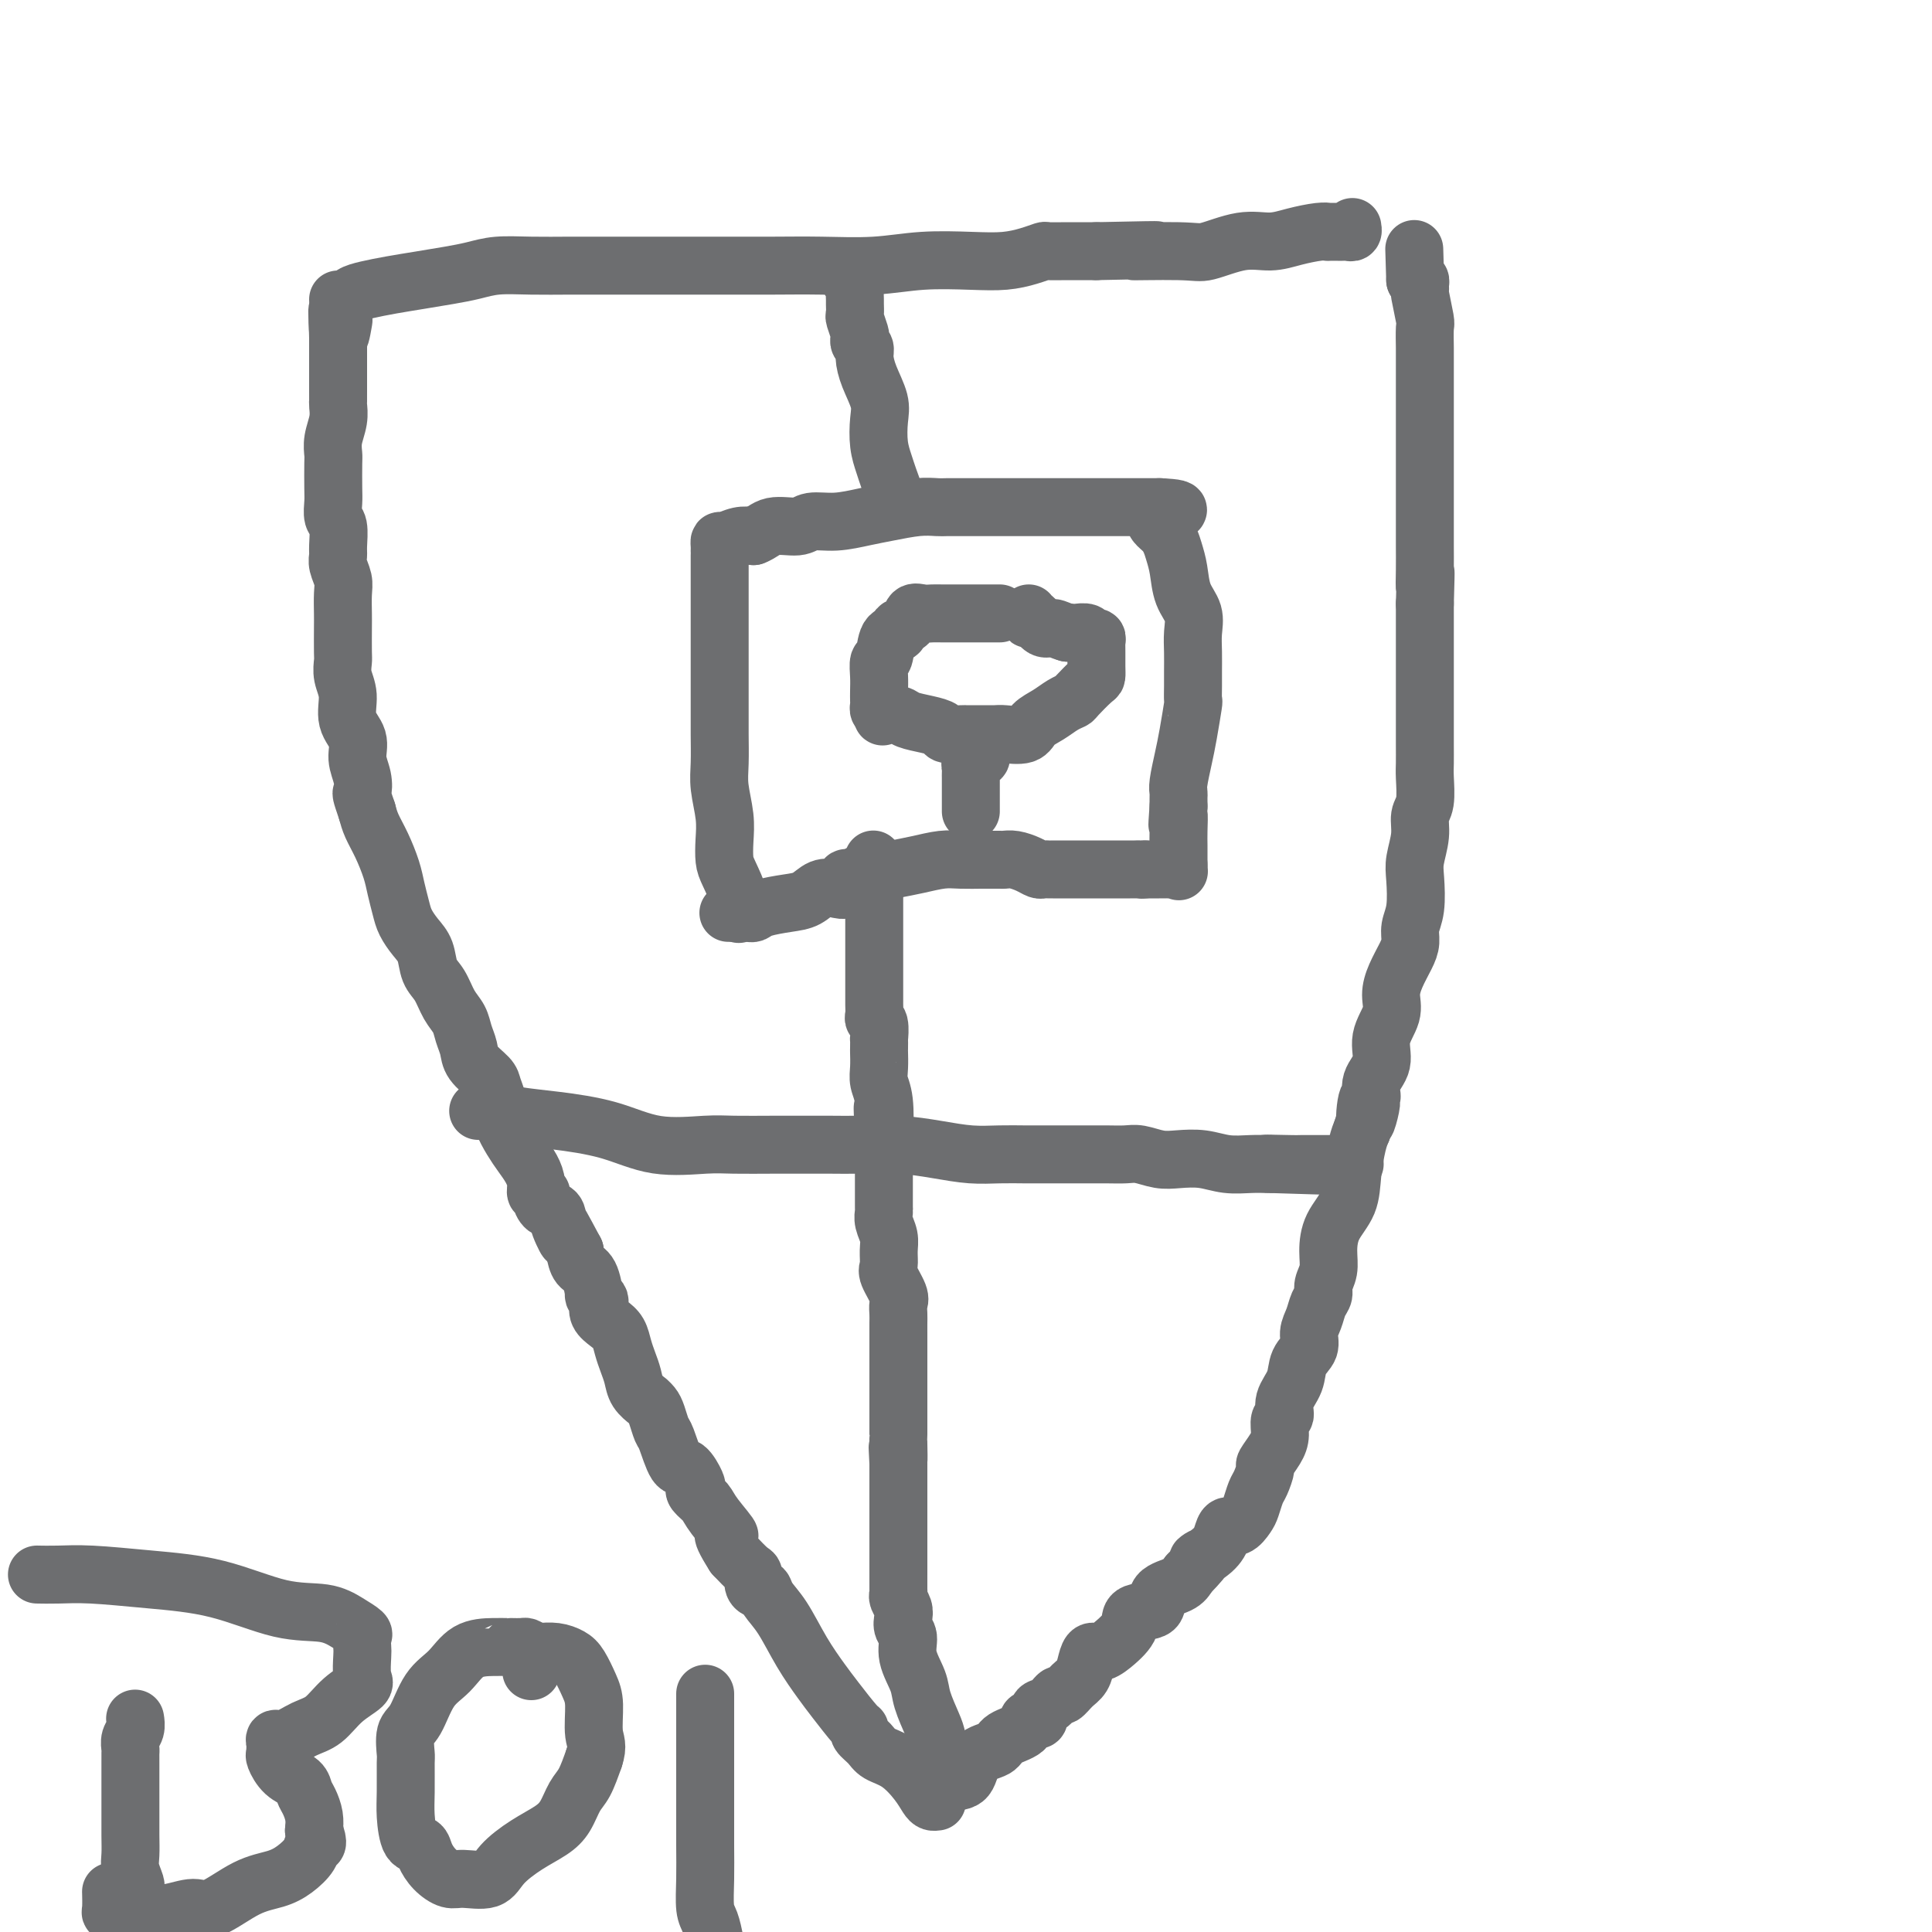 <svg viewBox='0 0 400 400' version='1.1' xmlns='http://www.w3.org/2000/svg' xmlns:xlink='http://www.w3.org/1999/xlink'><g fill='none' stroke='#6D6E70' stroke-width='12' stroke-linecap='round' stroke-linejoin='round'><path d='M194,373c-0.345,0.051 -0.691,0.103 -1,0c-0.309,-0.103 -0.582,-0.359 -1,-1c-0.418,-0.641 -0.981,-1.667 -2,-3c-1.019,-1.333 -2.493,-2.974 -4,-4c-1.507,-1.026 -3.045,-1.437 -4,-2c-0.955,-0.563 -1.327,-1.277 -2,-2c-0.673,-0.723 -1.649,-1.454 -2,-2c-0.351,-0.546 -0.078,-0.905 0,-1c0.078,-0.095 -0.040,0.075 -1,-1c-0.960,-1.075 -2.761,-3.393 -4,-5c-1.239,-1.607 -1.914,-2.501 -3,-4c-1.086,-1.499 -2.581,-3.602 -4,-6c-1.419,-2.398 -2.762,-5.089 -4,-7c-1.238,-1.911 -2.370,-3.041 -3,-4c-0.630,-0.959 -0.759,-1.747 -1,-2c-0.241,-0.253 -0.595,0.029 -1,0c-0.405,-0.029 -0.861,-0.369 -1,-1c-0.139,-0.631 0.040,-1.555 0,-2c-0.040,-0.445 -0.297,-0.413 -1,-1c-0.703,-0.587 -1.851,-1.794 -3,-3'/><path d='M152,322c-4.091,-6.428 -1.317,-3.999 -1,-4c0.317,-0.001 -1.822,-2.432 -3,-4c-1.178,-1.568 -1.393,-2.274 -2,-3c-0.607,-0.726 -1.604,-1.472 -2,-2c-0.396,-0.528 -0.190,-0.839 0,-1c0.190,-0.161 0.363,-0.174 0,-1c-0.363,-0.826 -1.263,-2.466 -2,-3c-0.737,-0.534 -1.310,0.036 -2,-1c-0.690,-1.036 -1.495,-3.679 -2,-5c-0.505,-1.321 -0.708,-1.319 -1,-2c-0.292,-0.681 -0.674,-2.044 -1,-3c-0.326,-0.956 -0.598,-1.505 -1,-2c-0.402,-0.495 -0.934,-0.937 -1,-1c-0.066,-0.063 0.333,0.251 0,0c-0.333,-0.251 -1.398,-1.068 -2,-2c-0.602,-0.932 -0.741,-1.979 -1,-3c-0.259,-1.021 -0.637,-2.017 -1,-3c-0.363,-0.983 -0.710,-1.955 -1,-3c-0.290,-1.045 -0.521,-2.163 -1,-3c-0.479,-0.837 -1.204,-1.392 -2,-2c-0.796,-0.608 -1.663,-1.270 -2,-2c-0.337,-0.730 -0.145,-1.530 0,-2c0.145,-0.470 0.242,-0.611 0,-1c-0.242,-0.389 -0.825,-1.027 -1,-1c-0.175,0.027 0.056,0.719 0,0c-0.056,-0.719 -0.400,-2.847 -1,-4c-0.600,-1.153 -1.457,-1.329 -2,-2c-0.543,-0.671 -0.771,-1.835 -1,-3'/><path d='M119,259c-5.506,-10.351 -2.772,-4.727 -2,-3c0.772,1.727 -0.419,-0.441 -1,-2c-0.581,-1.559 -0.552,-2.507 -1,-3c-0.448,-0.493 -1.373,-0.529 -2,-1c-0.627,-0.471 -0.955,-1.375 -1,-2c-0.045,-0.625 0.192,-0.972 0,-1c-0.192,-0.028 -0.814,0.261 -1,0c-0.186,-0.261 0.062,-1.073 0,-2c-0.062,-0.927 -0.436,-1.970 -1,-3c-0.564,-1.030 -1.317,-2.048 -2,-3c-0.683,-0.952 -1.294,-1.840 -2,-3c-0.706,-1.160 -1.506,-2.593 -2,-4c-0.494,-1.407 -0.681,-2.789 -1,-4c-0.319,-1.211 -0.768,-2.253 -1,-3c-0.232,-0.747 -0.246,-1.201 -1,-2c-0.754,-0.799 -2.246,-1.945 -3,-3c-0.754,-1.055 -0.768,-2.019 -1,-3c-0.232,-0.981 -0.682,-1.980 -1,-3c-0.318,-1.020 -0.504,-2.062 -1,-3c-0.496,-0.938 -1.301,-1.773 -2,-3c-0.699,-1.227 -1.290,-2.846 -2,-4c-0.710,-1.154 -1.538,-1.844 -2,-3c-0.462,-1.156 -0.558,-2.777 -1,-4c-0.442,-1.223 -1.231,-2.048 -2,-3c-0.769,-0.952 -1.518,-2.032 -2,-3c-0.482,-0.968 -0.696,-1.823 -1,-3c-0.304,-1.177 -0.697,-2.674 -1,-4c-0.303,-1.326 -0.514,-2.479 -1,-4c-0.486,-1.521 -1.246,-3.409 -2,-5c-0.754,-1.591 -1.501,-2.883 -2,-4c-0.499,-1.117 -0.749,-2.058 -1,-3'/><path d='M76,168c-1.483,-4.333 -1.190,-3.666 -1,-4c0.190,-0.334 0.276,-1.671 0,-3c-0.276,-1.329 -0.915,-2.652 -1,-4c-0.085,-1.348 0.384,-2.722 0,-4c-0.384,-1.278 -1.619,-2.461 -2,-4c-0.381,-1.539 0.094,-3.434 0,-5c-0.094,-1.566 -0.757,-2.802 -1,-4c-0.243,-1.198 -0.065,-2.358 0,-3c0.065,-0.642 0.019,-0.765 0,-2c-0.019,-1.235 -0.009,-3.580 0,-5c0.009,-1.420 0.017,-1.914 0,-3c-0.017,-1.086 -0.057,-2.764 0,-4c0.057,-1.236 0.213,-2.030 0,-3c-0.213,-0.970 -0.793,-2.118 -1,-3c-0.207,-0.882 -0.041,-1.500 0,-2c0.041,-0.500 -0.041,-0.883 0,-2c0.041,-1.117 0.207,-2.968 0,-4c-0.207,-1.032 -0.787,-1.245 -1,-2c-0.213,-0.755 -0.058,-2.053 0,-3c0.058,-0.947 0.019,-1.544 0,-3c-0.019,-1.456 -0.019,-3.770 0,-5c0.019,-1.230 0.058,-1.375 0,-2c-0.058,-0.625 -0.212,-1.729 0,-3c0.212,-1.271 0.789,-2.710 1,-4c0.211,-1.290 0.057,-2.433 0,-3c-0.057,-0.567 -0.015,-0.559 0,-1c0.015,-0.441 0.004,-1.331 0,-2c-0.004,-0.669 -0.001,-1.118 0,-2c0.001,-0.882 0.000,-2.199 0,-3c-0.000,-0.801 -0.000,-1.086 0,-2c0.000,-0.914 0.000,-2.457 0,-4'/><path d='M70,70c-0.214,-10.940 -0.250,-3.292 0,-1c0.250,2.292 0.786,-0.774 1,-2c0.214,-1.226 0.107,-0.613 0,0'/><path d='M194,370c0.461,-0.030 0.922,-0.060 1,0c0.078,0.060 -0.228,0.210 0,0c0.228,-0.210 0.989,-0.780 2,-1c1.011,-0.220 2.271,-0.089 3,-1c0.729,-0.911 0.925,-2.865 2,-4c1.075,-1.135 3.028,-1.451 4,-2c0.972,-0.549 0.963,-1.331 2,-2c1.037,-0.669 3.121,-1.224 4,-2c0.879,-0.776 0.554,-1.771 1,-2c0.446,-0.229 1.663,0.308 2,0c0.337,-0.308 -0.205,-1.462 0,-2c0.205,-0.538 1.158,-0.461 2,-1c0.842,-0.539 1.574,-1.695 2,-2c0.426,-0.305 0.547,0.240 1,0c0.453,-0.240 1.237,-1.264 2,-2c0.763,-0.736 1.506,-1.184 2,-2c0.494,-0.816 0.738,-2.000 1,-3c0.262,-1.000 0.543,-1.815 1,-2c0.457,-0.185 1.089,0.258 2,0c0.911,-0.258 2.102,-1.219 3,-2c0.898,-0.781 1.505,-1.382 2,-2c0.495,-0.618 0.878,-1.254 1,-2c0.122,-0.746 -0.017,-1.603 1,-2c1.017,-0.397 3.190,-0.333 4,-1c0.810,-0.667 0.257,-2.064 1,-3c0.743,-0.936 2.784,-1.410 4,-2c1.216,-0.590 1.608,-1.295 2,-2'/><path d='M246,326c5.097,-5.239 2.338,-3.335 2,-3c-0.338,0.335 1.744,-0.897 3,-2c1.256,-1.103 1.684,-2.076 2,-3c0.316,-0.924 0.518,-1.799 1,-2c0.482,-0.201 1.242,0.271 2,0c0.758,-0.271 1.514,-1.285 2,-2c0.486,-0.715 0.703,-1.131 1,-2c0.297,-0.869 0.675,-2.189 1,-3c0.325,-0.811 0.599,-1.112 1,-2c0.401,-0.888 0.929,-2.364 1,-3c0.071,-0.636 -0.317,-0.431 0,-1c0.317,-0.569 1.337,-1.912 2,-3c0.663,-1.088 0.969,-1.921 1,-3c0.031,-1.079 -0.214,-2.403 0,-3c0.214,-0.597 0.888,-0.466 1,-1c0.112,-0.534 -0.339,-1.732 0,-3c0.339,-1.268 1.467,-2.608 2,-4c0.533,-1.392 0.471,-2.838 1,-4c0.529,-1.162 1.648,-2.041 2,-3c0.352,-0.959 -0.064,-2.000 0,-3c0.064,-1.000 0.610,-1.961 1,-3c0.390,-1.039 0.626,-2.156 1,-3c0.374,-0.844 0.886,-1.414 1,-2c0.114,-0.586 -0.169,-1.187 0,-2c0.169,-0.813 0.791,-1.839 1,-3c0.209,-1.161 0.007,-2.457 0,-4c-0.007,-1.543 0.183,-3.333 1,-5c0.817,-1.667 2.260,-3.210 3,-5c0.740,-1.790 0.776,-3.828 1,-6c0.224,-2.172 0.635,-4.478 1,-6c0.365,-1.522 0.682,-2.261 1,-3'/><path d='M282,234c3.030,-10.427 1.605,-3.495 1,-2c-0.605,1.495 -0.388,-2.448 0,-4c0.388,-1.552 0.949,-0.715 1,-1c0.051,-0.285 -0.407,-1.692 0,-3c0.407,-1.308 1.680,-2.516 2,-4c0.320,-1.484 -0.314,-3.244 0,-5c0.314,-1.756 1.577,-3.509 2,-5c0.423,-1.491 0.007,-2.720 0,-4c-0.007,-1.280 0.394,-2.612 1,-4c0.606,-1.388 1.417,-2.833 2,-4c0.583,-1.167 0.940,-2.057 1,-3c0.060,-0.943 -0.176,-1.939 0,-3c0.176,-1.061 0.764,-2.189 1,-4c0.236,-1.811 0.120,-4.306 0,-6c-0.120,-1.694 -0.242,-2.586 0,-4c0.242,-1.414 0.850,-3.350 1,-5c0.150,-1.650 -0.156,-3.013 0,-4c0.156,-0.987 0.774,-1.598 1,-3c0.226,-1.402 0.061,-3.595 0,-5c-0.061,-1.405 -0.016,-2.022 0,-3c0.016,-0.978 0.004,-2.317 0,-4c-0.004,-1.683 -0.001,-3.711 0,-5c0.001,-1.289 0.000,-1.839 0,-3c-0.000,-1.161 -0.000,-2.933 0,-4c0.000,-1.067 0.000,-1.429 0,-2c-0.000,-0.571 -0.000,-1.350 0,-2c0.000,-0.650 0.000,-1.171 0,-2c-0.000,-0.829 -0.000,-1.964 0,-3c0.000,-1.036 0.000,-1.971 0,-3c-0.000,-1.029 -0.000,-2.151 0,-3c0.000,-0.849 0.000,-1.424 0,-2'/><path d='M295,125c0.309,-10.532 0.083,-5.363 0,-4c-0.083,1.363 -0.022,-1.081 0,-3c0.022,-1.919 0.006,-3.315 0,-5c-0.006,-1.685 -0.002,-3.660 0,-5c0.002,-1.340 0.000,-2.046 0,-3c-0.000,-0.954 -0.000,-2.156 0,-3c0.000,-0.844 0.000,-1.328 0,-2c-0.000,-0.672 -0.000,-1.530 0,-2c0.000,-0.470 0.000,-0.553 0,-1c-0.000,-0.447 -0.000,-1.260 0,-2c0.000,-0.740 0.000,-1.408 0,-2c-0.000,-0.592 -0.000,-1.107 0,-2c0.000,-0.893 0.000,-2.162 0,-3c-0.000,-0.838 -0.000,-1.244 0,-2c0.000,-0.756 0.000,-1.863 0,-3c-0.000,-1.137 -0.000,-2.305 0,-3c0.000,-0.695 0.001,-0.917 0,-2c-0.001,-1.083 -0.004,-3.026 0,-4c0.004,-0.974 0.015,-0.978 0,-2c-0.015,-1.022 -0.057,-3.061 0,-4c0.057,-0.939 0.212,-0.777 0,-2c-0.212,-1.223 -0.792,-3.830 -1,-5c-0.208,-1.170 -0.046,-0.901 0,-1c0.046,-0.099 -0.026,-0.565 0,-1c0.026,-0.435 0.150,-0.839 0,-1c-0.150,-0.161 -0.575,-0.081 -1,0'/><path d='M293,58c-0.333,-11.167 -0.167,-5.583 0,0'/><path d='M70,62c0.324,-0.024 0.647,-0.048 1,0c0.353,0.048 0.735,0.168 1,0c0.265,-0.168 0.411,-0.622 1,-1c0.589,-0.378 1.619,-0.678 3,-1c1.381,-0.322 3.112,-0.664 5,-1c1.888,-0.336 3.934,-0.664 6,-1c2.066,-0.336 4.154,-0.678 6,-1c1.846,-0.322 3.450,-0.622 5,-1c1.550,-0.378 3.044,-0.833 5,-1c1.956,-0.167 4.372,-0.045 7,0c2.628,0.045 5.468,0.012 8,0c2.532,-0.012 4.757,-0.003 7,0c2.243,0.003 4.503,0.001 7,0c2.497,-0.001 5.231,0.001 8,0c2.769,-0.001 5.573,-0.004 9,0c3.427,0.004 7.479,0.015 11,0c3.521,-0.015 6.513,-0.056 10,0c3.487,0.056 7.468,0.208 11,0c3.532,-0.208 6.614,-0.778 10,-1c3.386,-0.222 7.076,-0.098 10,0c2.924,0.098 5.081,0.170 7,0c1.919,-0.170 3.600,-0.581 5,-1c1.400,-0.419 2.520,-0.844 3,-1c0.480,-0.156 0.322,-0.042 1,0c0.678,0.042 2.194,0.012 4,0c1.806,-0.012 3.903,-0.006 6,0'/><path d='M227,52c20.522,-0.455 9.825,-0.093 8,0c-1.825,0.093 5.220,-0.083 9,0c3.780,0.083 4.294,0.425 6,0c1.706,-0.425 4.605,-1.616 7,-2c2.395,-0.384 4.286,0.041 6,0c1.714,-0.041 3.251,-0.547 5,-1c1.749,-0.453 3.712,-0.853 5,-1c1.288,-0.147 1.903,-0.040 2,0c0.097,0.040 -0.324,0.012 0,0c0.324,-0.012 1.393,-0.007 2,0c0.607,0.007 0.751,0.016 1,0c0.249,-0.016 0.603,-0.056 1,0c0.397,0.056 0.838,0.207 1,0c0.162,-0.207 0.046,-0.774 0,-1c-0.046,-0.226 -0.023,-0.113 0,0'/><path d='M153,189c-0.053,0.206 -0.105,0.412 0,0c0.105,-0.412 0.369,-1.441 0,-3c-0.369,-1.559 -1.371,-3.648 -2,-5c-0.629,-1.352 -0.887,-1.966 -1,-3c-0.113,-1.034 -0.083,-2.488 0,-4c0.083,-1.512 0.218,-3.081 0,-5c-0.218,-1.919 -0.791,-4.189 -1,-6c-0.209,-1.811 -0.056,-3.164 0,-5c0.056,-1.836 0.015,-4.154 0,-6c-0.015,-1.846 -0.004,-3.219 0,-5c0.004,-1.781 0.001,-3.970 0,-5c-0.001,-1.030 -0.000,-0.903 0,-2c0.000,-1.097 0.000,-3.419 0,-5c-0.000,-1.581 -0.000,-2.420 0,-4c0.000,-1.580 0.000,-3.902 0,-6c-0.000,-2.098 -0.000,-3.973 0,-5c0.000,-1.027 0.000,-1.206 0,-2c-0.000,-0.794 -0.000,-2.203 0,-3c0.000,-0.797 0.001,-0.983 0,-1c-0.001,-0.017 -0.006,0.135 0,0c0.006,-0.135 0.021,-0.558 0,-1c-0.021,-0.442 -0.078,-0.902 0,-1c0.078,-0.098 0.290,0.166 1,0c0.710,-0.166 1.917,-0.762 3,-1c1.083,-0.238 2.041,-0.119 3,0'/><path d='M156,111c1.718,-0.625 2.514,-1.687 4,-2c1.486,-0.313 3.662,0.124 5,0c1.338,-0.124 1.838,-0.807 3,-1c1.162,-0.193 2.987,0.106 5,0c2.013,-0.106 4.215,-0.617 6,-1c1.785,-0.383 3.154,-0.639 5,-1c1.846,-0.361 4.171,-0.829 6,-1c1.829,-0.171 3.163,-0.046 4,0c0.837,0.046 1.176,0.012 2,0c0.824,-0.012 2.133,-0.003 4,0c1.867,0.003 4.291,0.001 6,0c1.709,-0.001 2.702,-0.000 4,0c1.298,0.000 2.901,0.000 4,0c1.099,-0.000 1.694,-0.000 2,0c0.306,0.000 0.322,0.000 1,0c0.678,-0.000 2.019,-0.000 3,0c0.981,0.000 1.603,0.000 2,0c0.397,-0.000 0.570,-0.000 1,0c0.430,0.000 1.117,0.000 2,0c0.883,-0.000 1.961,-0.000 3,0c1.039,0.000 2.037,0.000 3,0c0.963,-0.000 1.891,-0.000 3,0c1.109,0.000 2.400,0.000 3,0c0.600,-0.000 0.508,-0.000 1,0c0.492,0.000 1.569,0.000 2,0c0.431,-0.000 0.215,-0.000 0,0'/><path d='M240,105c7.703,0.323 1.961,1.132 0,2c-1.961,0.868 -0.140,1.796 1,3c1.140,1.204 1.598,2.685 2,4c0.402,1.315 0.749,2.465 1,4c0.251,1.535 0.407,3.454 1,5c0.593,1.546 1.623,2.720 2,4c0.377,1.280 0.101,2.666 0,4c-0.101,1.334 -0.026,2.615 0,4c0.026,1.385 0.004,2.873 0,4c-0.004,1.127 0.010,1.892 0,3c-0.010,1.108 -0.045,2.559 0,3c0.045,0.441 0.170,-0.128 0,1c-0.170,1.128 -0.634,3.951 -1,6c-0.366,2.049 -0.634,3.322 -1,5c-0.366,1.678 -0.830,3.759 -1,5c-0.170,1.241 -0.046,1.642 0,2c0.046,0.358 0.012,0.673 0,1c-0.012,0.327 -0.004,0.665 0,1c0.004,0.335 0.002,0.668 0,1'/><path d='M244,167c-0.464,6.496 -0.124,2.735 0,2c0.124,-0.735 0.033,1.554 0,3c-0.033,1.446 -0.009,2.047 0,3c0.009,0.953 0.002,2.256 0,3c-0.002,0.744 -0.001,0.927 0,1c0.001,0.073 0.000,0.037 0,0'/><path d='M244,179c0.048,2.083 0.169,1.290 0,1c-0.169,-0.290 -0.626,-0.078 -1,0c-0.374,0.078 -0.664,0.021 -1,0c-0.336,-0.021 -0.719,-0.006 -1,0c-0.281,0.006 -0.460,0.002 -1,0c-0.540,-0.002 -1.440,-0.000 -2,0c-0.560,0.000 -0.780,0.000 -1,0'/><path d='M237,180c-1.257,0.155 -0.900,0.041 -1,0c-0.100,-0.041 -0.657,-0.011 -1,0c-0.343,0.011 -0.473,0.003 -1,0c-0.527,-0.003 -1.451,-0.001 -2,0c-0.549,0.001 -0.724,0.000 -1,0c-0.276,-0.000 -0.652,-0.000 -1,0c-0.348,0.000 -0.669,0.000 -1,0c-0.331,-0.000 -0.670,-0.000 -1,0c-0.330,0.000 -0.649,0.000 -1,0c-0.351,-0.000 -0.735,-0.000 -1,0c-0.265,0.000 -0.410,0.000 -1,0c-0.590,-0.000 -1.625,-0.000 -2,0c-0.375,0.000 -0.089,0.001 -1,0c-0.911,-0.001 -3.020,-0.003 -4,0c-0.980,0.003 -0.832,0.011 -1,0c-0.168,-0.011 -0.651,-0.041 -1,0c-0.349,0.041 -0.564,0.155 -1,0c-0.436,-0.155 -1.095,-0.577 -2,-1c-0.905,-0.423 -2.057,-0.845 -3,-1c-0.943,-0.155 -1.676,-0.041 -2,0c-0.324,0.041 -0.238,0.010 -1,0c-0.762,-0.010 -2.373,0.000 -3,0c-0.627,-0.000 -0.270,-0.011 -1,0c-0.730,0.011 -2.546,0.044 -4,0c-1.454,-0.044 -2.545,-0.166 -4,0c-1.455,0.166 -3.273,0.619 -5,1c-1.727,0.381 -3.364,0.691 -5,1'/><path d='M185,180c-8.494,-0.045 -3.730,-0.158 -3,0c0.730,0.158 -2.573,0.586 -4,1c-1.427,0.414 -0.976,0.815 -1,1c-0.024,0.185 -0.523,0.153 -1,0c-0.477,-0.153 -0.931,-0.427 -1,0c-0.069,0.427 0.248,1.553 0,2c-0.248,0.447 -1.060,0.214 -2,0c-0.940,-0.214 -2.006,-0.407 -3,0c-0.994,0.407 -1.915,1.416 -3,2c-1.085,0.584 -2.332,0.745 -4,1c-1.668,0.255 -3.755,0.604 -5,1c-1.245,0.396 -1.648,0.838 -2,1c-0.352,0.162 -0.655,0.043 -1,0c-0.345,-0.043 -0.733,-0.012 -1,0c-0.267,0.012 -0.412,0.003 -1,0c-0.588,-0.003 -1.620,-0.001 -2,0c-0.380,0.001 -0.109,0.000 0,0c0.109,-0.000 0.054,-0.000 0,0'/><path d='M200,365c-0.756,0.001 -1.512,0.001 -2,0c-0.488,-0.001 -0.707,-0.004 -1,0c-0.293,0.004 -0.660,0.013 -1,0c-0.340,-0.013 -0.653,-0.049 -1,-1c-0.347,-0.951 -0.728,-2.816 -1,-4c-0.272,-1.184 -0.436,-1.686 -1,-3c-0.564,-1.314 -1.528,-3.440 -2,-5c-0.472,-1.560 -0.452,-2.553 -1,-4c-0.548,-1.447 -1.662,-3.346 -2,-5c-0.338,-1.654 0.102,-3.063 0,-4c-0.102,-0.937 -0.745,-1.403 -1,-2c-0.255,-0.597 -0.121,-1.324 0,-2c0.121,-0.676 0.229,-1.302 0,-2c-0.229,-0.698 -0.793,-1.468 -1,-2c-0.207,-0.532 -0.055,-0.826 0,-1c0.055,-0.174 0.015,-0.228 0,-1c-0.015,-0.772 -0.004,-2.263 0,-3c0.004,-0.737 0.001,-0.720 0,-1c-0.001,-0.280 -0.000,-0.858 0,-2c0.000,-1.142 0.000,-2.848 0,-4c-0.000,-1.152 -0.000,-1.751 0,-3c0.000,-1.249 0.000,-3.147 0,-4c-0.000,-0.853 -0.000,-0.662 0,-1c0.000,-0.338 0.000,-1.204 0,-2c-0.000,-0.796 -0.000,-1.523 0,-2c0.000,-0.477 0.000,-0.705 0,-1c-0.000,-0.295 -0.000,-0.656 0,-1c0.000,-0.344 0.000,-0.670 0,-1c-0.000,-0.330 -0.000,-0.665 0,-1'/><path d='M186,303c-0.309,-6.247 -0.083,-1.863 0,-1c0.083,0.863 0.022,-1.795 0,-3c-0.022,-1.205 -0.006,-0.956 0,-1c0.006,-0.044 0.002,-0.379 0,-1c-0.002,-0.621 -0.000,-1.528 0,-2c0.000,-0.472 0.000,-0.510 0,-1c-0.000,-0.490 -0.000,-1.434 0,-2c0.000,-0.566 0.000,-0.756 0,-1c-0.000,-0.244 -0.000,-0.543 0,-1c0.000,-0.457 -0.000,-1.072 0,-2c0.000,-0.928 0.000,-2.170 0,-3c-0.000,-0.830 -0.000,-1.248 0,-2c0.000,-0.752 0.000,-1.840 0,-3c-0.000,-1.160 -0.001,-2.394 0,-3c0.001,-0.606 0.002,-0.583 0,-1c-0.002,-0.417 -0.008,-1.274 0,-2c0.008,-0.726 0.030,-1.320 0,-2c-0.030,-0.680 -0.114,-1.445 0,-2c0.114,-0.555 0.424,-0.900 0,-2c-0.424,-1.100 -1.581,-2.955 -2,-4c-0.419,-1.045 -0.098,-1.278 0,-2c0.098,-0.722 -0.026,-1.932 0,-3c0.026,-1.068 0.203,-1.995 0,-3c-0.203,-1.005 -0.786,-2.089 -1,-3c-0.214,-0.911 -0.057,-1.651 0,-2c0.057,-0.349 0.015,-0.309 0,-1c-0.015,-0.691 -0.004,-2.113 0,-3c0.004,-0.887 0.001,-1.238 0,-2c-0.001,-0.762 -0.000,-1.936 0,-3c0.000,-1.064 0.000,-2.018 0,-3c-0.000,-0.982 -0.000,-1.991 0,-3'/><path d='M183,236c-0.480,-11.084 -0.181,-5.292 0,-4c0.181,1.292 0.245,-1.914 0,-4c-0.245,-2.086 -0.798,-3.050 -1,-4c-0.202,-0.950 -0.055,-1.884 0,-3c0.055,-1.116 0.016,-2.415 0,-3c-0.016,-0.585 -0.008,-0.458 0,-1c0.008,-0.542 0.016,-1.755 0,-2c-0.016,-0.245 -0.057,0.478 0,0c0.057,-0.478 0.211,-2.159 0,-3c-0.211,-0.841 -0.789,-0.844 -1,-1c-0.211,-0.156 -0.057,-0.466 0,-1c0.057,-0.534 0.015,-1.291 0,-2c-0.015,-0.709 -0.004,-1.369 0,-2c0.004,-0.631 0.001,-1.234 0,-2c-0.001,-0.766 -0.000,-1.697 0,-2c0.000,-0.303 0.000,0.020 0,0c-0.000,-0.020 -0.000,-0.383 0,-1c0.000,-0.617 0.000,-1.488 0,-2c-0.000,-0.512 -0.000,-0.666 0,-1c0.000,-0.334 0.000,-0.848 0,-1c-0.000,-0.152 -0.000,0.058 0,0c0.000,-0.058 0.000,-0.383 0,-1c-0.000,-0.617 -0.000,-1.524 0,-2c0.000,-0.476 0.000,-0.519 0,-1c-0.000,-0.481 -0.000,-1.400 0,-2c0.000,-0.600 0.000,-0.883 0,-2c-0.000,-1.117 -0.000,-3.070 0,-4c0.000,-0.930 0.000,-0.837 0,-1c-0.000,-0.163 -0.000,-0.581 0,-1'/><path d='M181,183c-0.333,-8.833 -0.167,-4.417 0,0'/><path d='M188,105c-0.877,-0.058 -1.755,-0.116 -2,0c-0.245,0.116 0.142,0.405 0,0c-0.142,-0.405 -0.812,-1.503 -1,-2c-0.188,-0.497 0.107,-0.394 0,-1c-0.107,-0.606 -0.615,-1.921 -1,-3c-0.385,-1.079 -0.645,-1.922 -1,-3c-0.355,-1.078 -0.803,-2.389 -1,-4c-0.197,-1.611 -0.143,-3.520 0,-5c0.143,-1.480 0.374,-2.529 0,-4c-0.374,-1.471 -1.354,-3.364 -2,-5c-0.646,-1.636 -0.957,-3.014 -1,-4c-0.043,-0.986 0.181,-1.582 0,-2c-0.181,-0.418 -0.766,-0.660 -1,-1c-0.234,-0.340 -0.115,-0.777 0,-1c0.115,-0.223 0.227,-0.230 0,-1c-0.227,-0.770 -0.793,-2.303 -1,-3c-0.207,-0.697 -0.054,-0.559 0,-1c0.054,-0.441 0.011,-1.462 0,-2c-0.011,-0.538 0.011,-0.592 0,-1c-0.011,-0.408 -0.056,-1.171 0,-2c0.056,-0.829 0.211,-1.725 0,-2c-0.211,-0.275 -0.789,0.071 -1,0c-0.211,-0.071 -0.057,-0.557 0,-1c0.057,-0.443 0.016,-0.841 0,-1c-0.016,-0.159 -0.008,-0.080 0,0'/><path d='M99,230c0.302,0.025 0.605,0.050 1,0c0.395,-0.050 0.884,-0.174 2,0c1.116,0.174 2.861,0.645 5,1c2.139,0.355 4.672,0.592 8,1c3.328,0.408 7.449,0.985 11,2c3.551,1.015 6.531,2.468 10,3c3.469,0.532 7.427,0.142 10,0c2.573,-0.142 3.760,-0.038 6,0c2.240,0.038 5.534,0.009 8,0c2.466,-0.009 4.103,0.000 6,0c1.897,-0.000 4.053,-0.010 6,0c1.947,0.010 3.685,0.041 6,0c2.315,-0.041 5.208,-0.155 8,0c2.792,0.155 5.483,0.577 8,1c2.517,0.423 4.858,0.845 7,1c2.142,0.155 4.084,0.041 6,0c1.916,-0.041 3.807,-0.011 5,0c1.193,0.011 1.688,0.003 3,0c1.312,-0.003 3.442,-0.002 5,0c1.558,0.002 2.545,0.004 4,0c1.455,-0.004 3.378,-0.015 5,0c1.622,0.015 2.943,0.056 4,0c1.057,-0.056 1.849,-0.207 3,0c1.151,0.207 2.660,0.774 4,1c1.340,0.226 2.510,0.113 4,0c1.490,-0.113 3.298,-0.226 5,0c1.702,0.226 3.296,0.793 5,1c1.704,0.207 3.519,0.056 5,0c1.481,-0.056 2.630,-0.015 3,0c0.370,0.015 -0.037,0.004 0,0c0.037,-0.004 0.519,-0.002 1,0'/><path d='M263,241c19.714,0.619 5.500,0.166 1,0c-4.500,-0.166 0.714,-0.044 3,0c2.286,0.044 1.646,0.012 2,0c0.354,-0.012 1.703,-0.003 2,0c0.297,0.003 -0.459,0.001 0,0c0.459,-0.001 2.133,-0.000 3,0c0.867,0.000 0.926,0.000 2,0c1.074,-0.000 3.164,-0.000 4,0c0.836,0.000 0.418,0.000 0,0'/><path d='M207,127c-0.212,0.000 -0.424,0.000 -1,0c-0.576,-0.000 -1.516,-0.000 -2,0c-0.484,0.000 -0.514,0.001 -1,0c-0.486,-0.001 -1.430,-0.002 -3,0c-1.570,0.002 -3.767,0.007 -5,0c-1.233,-0.007 -1.501,-0.027 -2,0c-0.499,0.027 -1.228,0.102 -2,0c-0.772,-0.102 -1.587,-0.381 -2,0c-0.413,0.381 -0.425,1.423 -1,2c-0.575,0.577 -1.713,0.688 -2,1c-0.287,0.312 0.277,0.824 0,1c-0.277,0.176 -1.395,0.014 -2,1c-0.605,0.986 -0.698,3.118 -1,4c-0.302,0.882 -0.813,0.512 -1,1c-0.187,0.488 -0.051,1.833 0,3c0.051,1.167 0.016,2.155 0,3c-0.016,0.845 -0.015,1.546 0,2c0.015,0.454 0.042,0.661 0,1c-0.042,0.339 -0.155,0.811 0,1c0.155,0.189 0.577,0.094 1,0'/><path d='M183,147c-0.164,1.941 -0.572,1.293 0,1c0.572,-0.293 2.126,-0.233 3,0c0.874,0.233 1.068,0.637 2,1c0.932,0.363 2.601,0.686 4,1c1.399,0.314 2.527,0.620 3,1c0.473,0.380 0.291,0.834 1,1c0.709,0.166 2.309,0.044 3,0c0.691,-0.044 0.472,-0.010 1,0c0.528,0.010 1.803,-0.003 3,0c1.197,0.003 2.315,0.023 3,0c0.685,-0.023 0.935,-0.090 2,0c1.065,0.090 2.944,0.336 4,0c1.056,-0.336 1.289,-1.254 2,-2c0.711,-0.746 1.900,-1.321 3,-2c1.100,-0.679 2.113,-1.463 3,-2c0.887,-0.537 1.649,-0.828 2,-1c0.351,-0.172 0.290,-0.225 1,-1c0.710,-0.775 2.190,-2.274 3,-3c0.810,-0.726 0.949,-0.681 1,-1c0.051,-0.319 0.015,-1.004 0,-2c-0.015,-0.996 -0.007,-2.304 0,-3c0.007,-0.696 0.014,-0.779 0,-1c-0.014,-0.221 -0.049,-0.581 0,-1c0.049,-0.419 0.182,-0.897 0,-1c-0.182,-0.103 -0.679,0.168 -1,0c-0.321,-0.168 -0.468,-0.777 -1,-1c-0.532,-0.223 -1.451,-0.060 -2,0c-0.549,0.060 -0.728,0.017 -1,0c-0.272,-0.017 -0.636,-0.009 -1,0'/><path d='M221,131c-1.514,-0.413 -2.301,-0.947 -3,-1c-0.699,-0.053 -1.312,0.374 -2,0c-0.688,-0.374 -1.452,-1.551 -2,-2c-0.548,-0.449 -0.879,-0.172 -1,0c-0.121,0.172 -0.033,0.239 0,0c0.033,-0.239 0.009,-0.782 0,-1c-0.009,-0.218 -0.005,-0.109 0,0'/><path d='M203,156c0.121,0.455 0.243,0.909 0,1c-0.243,0.091 -0.850,-0.183 -1,0c-0.150,0.183 0.156,0.822 0,1c-0.156,0.178 -0.774,-0.107 -1,0c-0.226,0.107 -0.061,0.604 0,1c0.061,0.396 0.016,0.691 0,1c-0.016,0.309 -0.004,0.632 0,1c0.004,0.368 0.001,0.782 0,1c-0.001,0.218 -0.000,0.241 0,1c0.000,0.759 0.000,2.255 0,3c-0.000,0.745 -0.000,0.739 0,1c0.000,0.261 0.000,0.789 0,1c-0.000,0.211 -0.000,0.106 0,0'/><path d='M28,391c-0.030,0.040 -0.061,0.080 0,0c0.061,-0.080 0.212,-0.280 0,-1c-0.212,-0.720 -0.789,-1.959 -1,-3c-0.211,-1.041 -0.057,-1.882 0,-3c0.057,-1.118 0.015,-2.513 0,-4c-0.015,-1.487 -0.004,-3.066 0,-5c0.004,-1.934 0.000,-4.223 0,-6c0.000,-1.777 0.004,-3.042 0,-4c-0.004,-0.958 -0.015,-1.609 0,-2c0.015,-0.391 0.057,-0.522 0,-1c-0.057,-0.478 -0.211,-1.303 0,-2c0.211,-0.697 0.788,-1.264 1,-2c0.212,-0.736 0.061,-1.639 0,-2c-0.061,-0.361 -0.030,-0.181 0,0'/><path d='M8,326c-0.314,-0.006 -0.628,-0.012 0,0c0.628,0.012 2.198,0.042 4,0c1.802,-0.042 3.836,-0.156 7,0c3.164,0.156 7.459,0.583 12,1c4.541,0.417 9.330,0.822 14,2c4.670,1.178 9.223,3.127 13,4c3.777,0.873 6.777,0.671 9,1c2.223,0.329 3.668,1.188 5,2c1.332,0.812 2.552,1.576 3,2c0.448,0.424 0.123,0.508 0,1c-0.123,0.492 -0.045,1.393 0,2c0.045,0.607 0.056,0.919 0,2c-0.056,1.081 -0.181,2.932 0,4c0.181,1.068 0.666,1.352 0,2c-0.666,0.648 -2.484,1.661 -4,3c-1.516,1.339 -2.732,3.003 -4,4c-1.268,0.997 -2.589,1.328 -4,2c-1.411,0.672 -2.914,1.686 -4,2c-1.086,0.314 -1.756,-0.072 -2,0c-0.244,0.072 -0.061,0.604 0,1c0.061,0.396 -0.001,0.658 0,1c0.001,0.342 0.066,0.763 0,1c-0.066,0.237 -0.264,0.289 0,1c0.264,0.711 0.988,2.080 2,3c1.012,0.920 2.310,1.390 3,2c0.690,0.610 0.773,1.359 1,2c0.227,0.641 0.600,1.172 1,2c0.400,0.828 0.829,1.951 1,3c0.171,1.049 0.086,2.025 0,3'/><path d='M65,379c1.262,3.229 0.417,2.802 0,3c-0.417,0.198 -0.404,1.021 -1,2c-0.596,0.979 -1.799,2.114 -3,3c-1.201,0.886 -2.400,1.523 -4,2c-1.600,0.477 -3.602,0.793 -6,2c-2.398,1.207 -5.191,3.304 -7,4c-1.809,0.696 -2.632,-0.009 -4,0c-1.368,0.009 -3.281,0.734 -5,1c-1.719,0.266 -3.245,0.074 -5,0c-1.755,-0.074 -3.738,-0.031 -5,0c-1.262,0.031 -1.802,0.050 -2,0c-0.198,-0.050 -0.053,-0.167 0,-1c0.053,-0.833 0.015,-2.381 0,-3c-0.015,-0.619 -0.008,-0.310 0,0'/><path d='M110,346c-0.027,-0.649 -0.053,-1.298 0,-2c0.053,-0.702 0.187,-1.456 0,-2c-0.187,-0.544 -0.693,-0.878 -1,-1c-0.307,-0.122 -0.415,-0.033 -1,0c-0.585,0.033 -1.647,0.009 -2,0c-0.353,-0.009 0.003,-0.004 0,0c-0.003,0.004 -0.363,0.007 -1,0c-0.637,-0.007 -1.549,-0.023 -3,0c-1.451,0.023 -3.440,0.087 -5,1c-1.560,0.913 -2.691,2.676 -4,4c-1.309,1.324 -2.796,2.210 -4,4c-1.204,1.790 -2.126,4.484 -3,6c-0.874,1.516 -1.699,1.852 -2,3c-0.301,1.148 -0.079,3.107 0,4c0.079,0.893 0.014,0.721 0,2c-0.014,1.279 0.023,4.008 0,6c-0.023,1.992 -0.106,3.247 0,5c0.106,1.753 0.402,4.004 1,5c0.598,0.996 1.498,0.735 2,1c0.502,0.265 0.607,1.054 1,2c0.393,0.946 1.076,2.049 2,3c0.924,0.951 2.090,1.748 3,2c0.910,0.252 1.563,-0.043 3,0c1.437,0.043 3.659,0.424 5,0c1.341,-0.424 1.801,-1.654 3,-3c1.199,-1.346 3.136,-2.809 5,-4c1.864,-1.191 3.654,-2.109 5,-3c1.346,-0.891 2.247,-1.754 3,-3c0.753,-1.246 1.356,-2.874 2,-4c0.644,-1.126 1.327,-1.750 2,-3c0.673,-1.250 1.337,-3.125 2,-5'/><path d='M123,364c0.919,-2.674 0.217,-3.360 0,-5c-0.217,-1.640 0.053,-4.233 0,-6c-0.053,-1.767 -0.428,-2.708 -1,-4c-0.572,-1.292 -1.343,-2.935 -2,-4c-0.657,-1.065 -1.202,-1.553 -2,-2c-0.798,-0.447 -1.850,-0.852 -3,-1c-1.150,-0.148 -2.399,-0.040 -3,0c-0.601,0.040 -0.553,0.011 -1,0c-0.447,-0.011 -1.390,-0.003 -2,0c-0.610,0.003 -0.889,0.001 -1,0c-0.111,-0.001 -0.056,-0.000 0,0'/><path d='M146,351c0.000,-0.297 0.000,-0.594 0,0c-0.000,0.594 -0.000,2.079 0,3c0.000,0.921 0.000,1.278 0,2c-0.000,0.722 -0.000,1.808 0,3c0.000,1.192 0.000,2.491 0,4c-0.000,1.509 -0.001,3.230 0,5c0.001,1.770 0.003,3.589 0,6c-0.003,2.411 -0.012,5.414 0,8c0.012,2.586 0.044,4.755 0,7c-0.044,2.245 -0.166,4.566 0,6c0.166,1.434 0.619,1.981 1,3c0.381,1.019 0.691,2.509 1,4'/></g>
</svg>